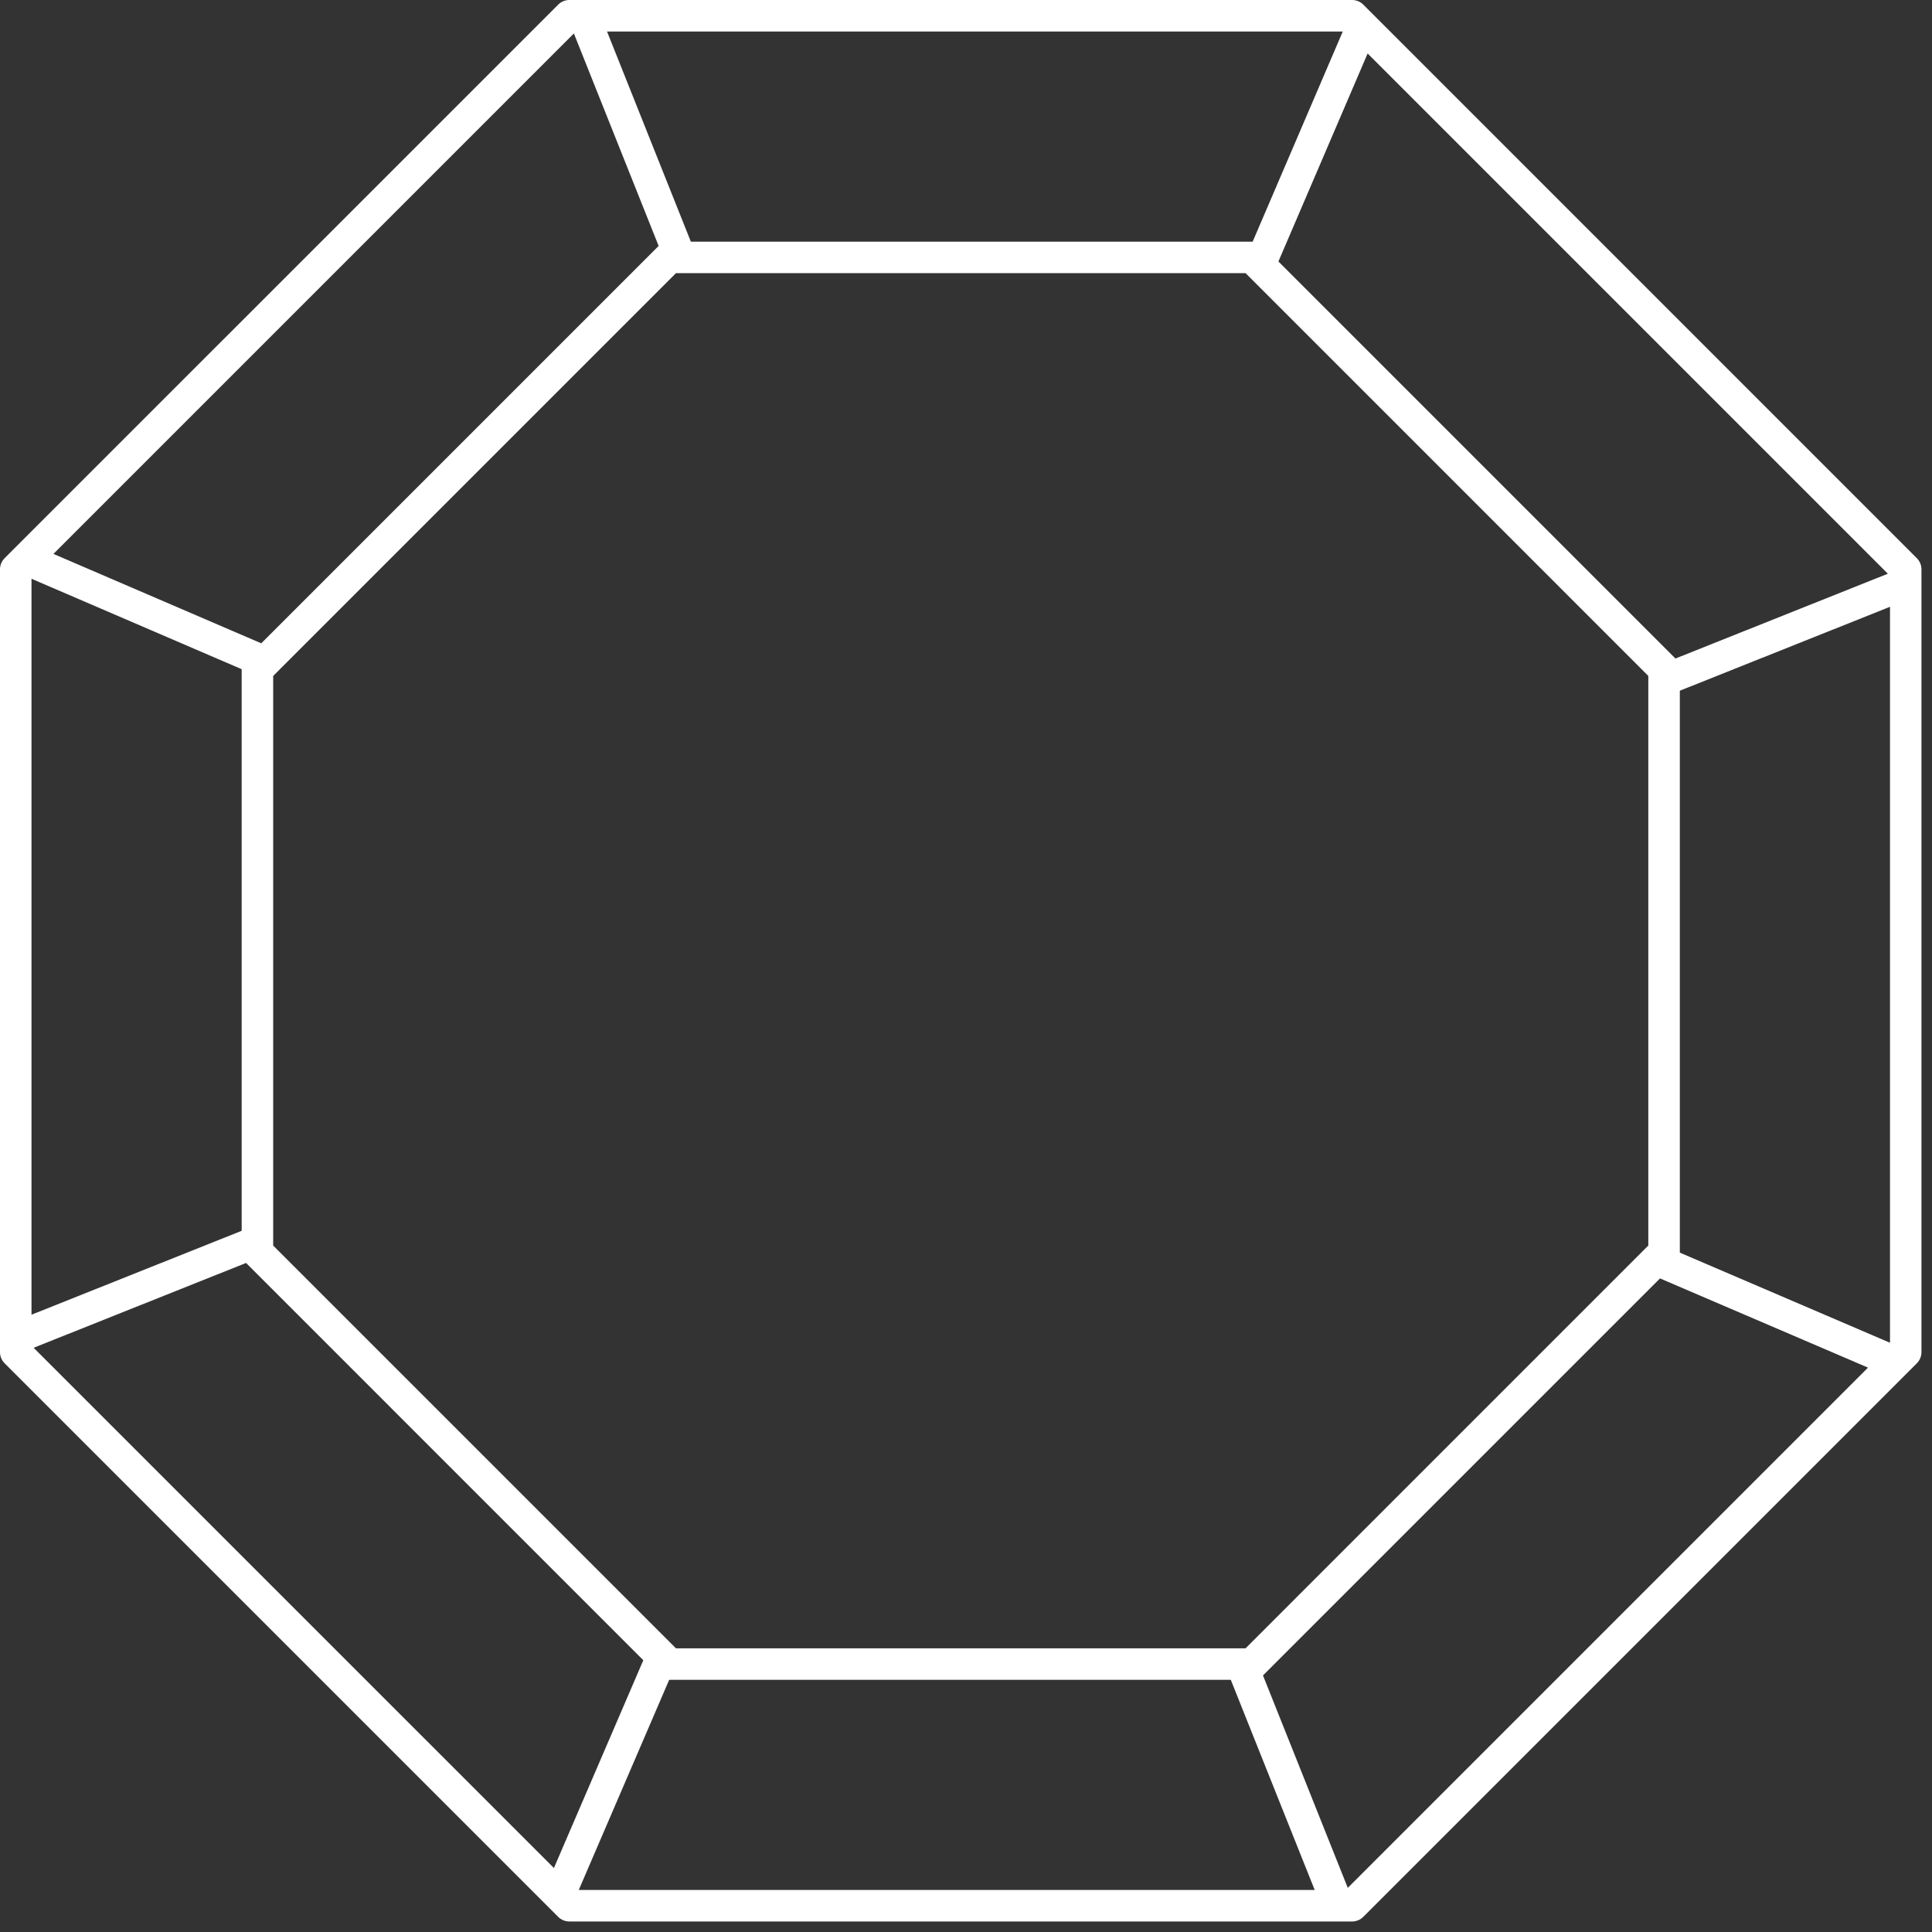 <?xml version="1.0" encoding="UTF-8"?> <svg xmlns="http://www.w3.org/2000/svg" width="92" height="92" viewBox="0 0 92 92" fill="none"><rect x="0" y="0" width="92" height="92" fill="#333333" stroke="none"/><path d="M64.919 0.22C64.778 0.079 64.587 0 64.389 0H27.111C26.912 0 26.721 0.079 26.581 0.22L0.22 26.58C0.079 26.721 0 26.912 0 27.11V64.389C0 64.588 0.079 64.779 0.22 64.919L26.58 91.279C26.721 91.42 26.912 91.499 27.11 91.499H64.388C64.587 91.499 64.778 91.42 64.918 91.279L91.278 64.919C91.419 64.778 91.498 64.587 91.498 64.389V27.111C91.498 26.912 91.419 26.721 91.278 26.581L64.919 0.22ZM65.125 2.547L89.898 27.32L79.783 31.358L60.877 12.452L65.125 2.547ZM78.491 32.187V59.312L59.313 78.491H32.188L13.009 59.313V32.187L32.188 13.008H59.313L78.491 32.187ZM63.941 1.501L59.65 11.509H32.898L28.906 1.501H63.941ZM27.328 1.594L31.364 11.711L12.441 30.634L2.545 26.377L27.328 1.594ZM1.5 27.56L11.508 31.866V58.61L1.5 62.605V27.56ZM26.377 88.954L1.602 64.18L11.717 60.141L30.634 79.058L26.377 88.954ZM27.56 89.999L31.866 79.991H58.609L62.605 89.999H27.56ZM64.18 89.898L60.142 79.783L79.048 60.877L88.953 65.125L64.18 89.898ZM90 63.941L79.992 59.649V32.891L90 28.895V63.941Z" fill="white"></path></svg> 